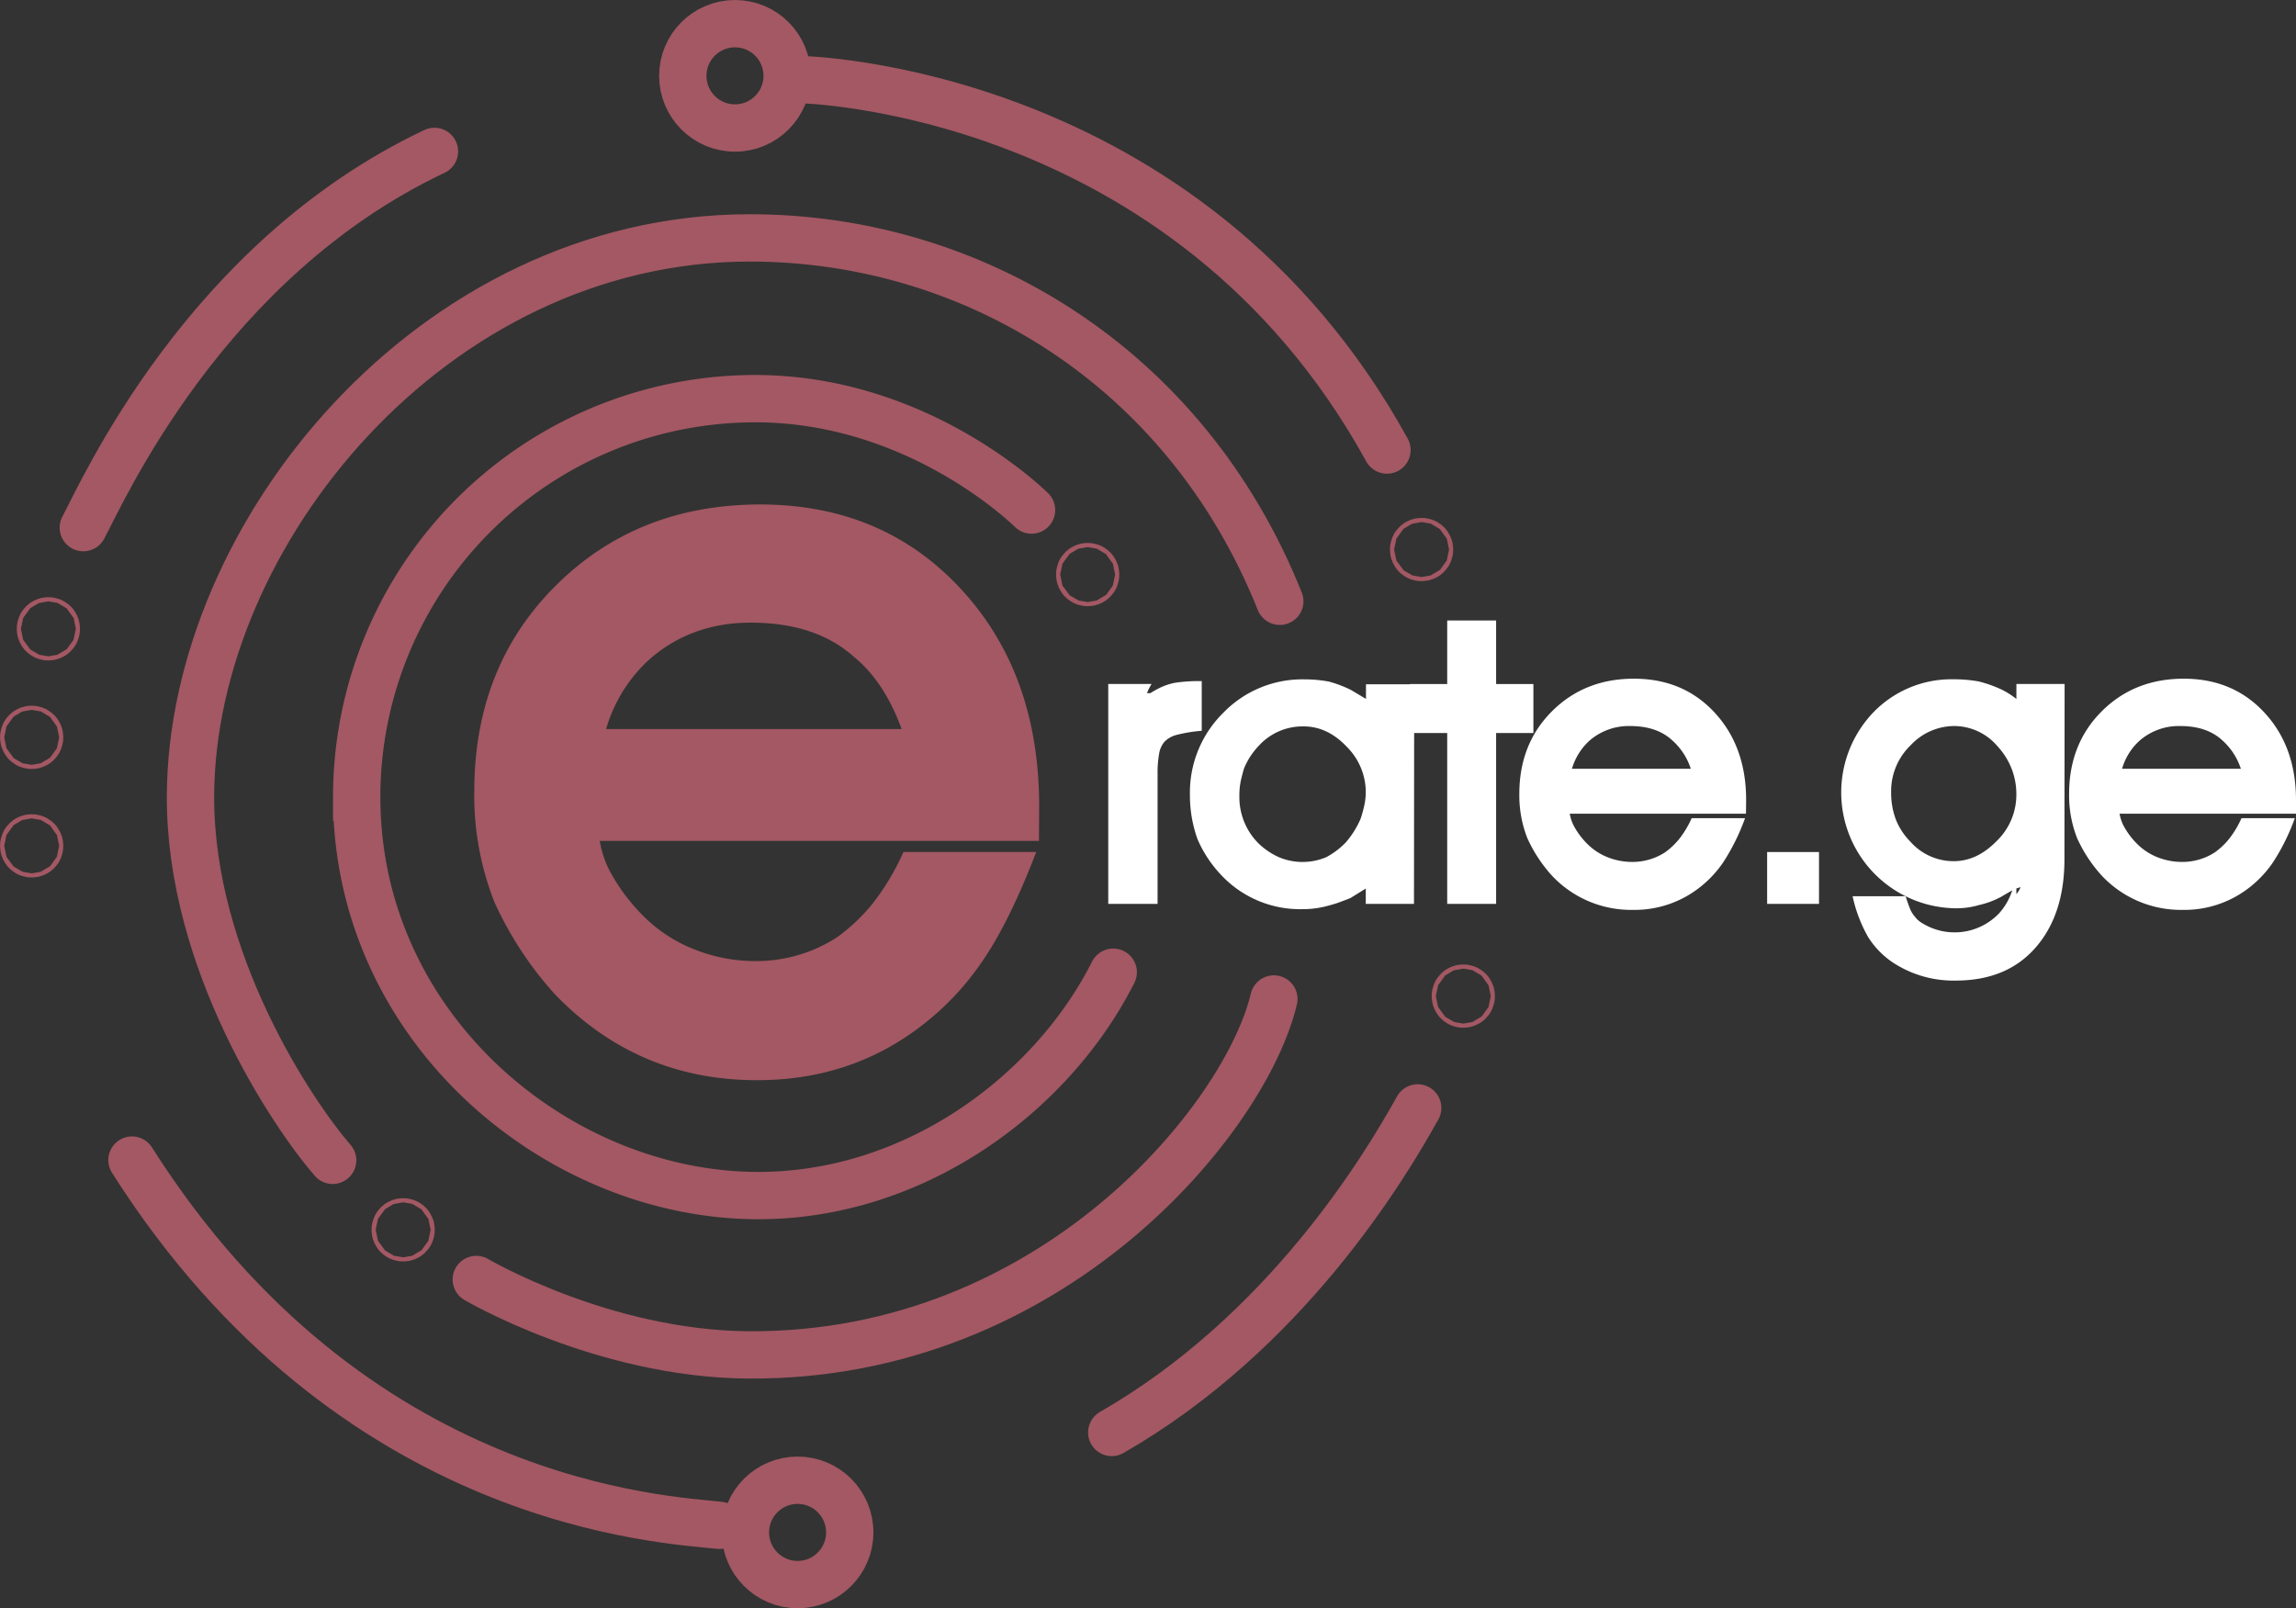 <svg id="Layer_1" data-name="Layer 1" xmlns="http://www.w3.org/2000/svg" viewBox="0 0 550.09 385.34"><rect x="0" y="0" width="550.09" height="385.34" fill="#333333" stroke="none"/><defs><style>.cls-1,.cls-2{fill:none;stroke:#a35863;stroke-linecap:round;stroke-miterlimit:10;}.cls-1{stroke-width:11.34px;}.cls-2{stroke-width:14.17px;}.cls-3{fill:#a35863;}.cls-4{fill:#fff;}</style></defs><title>erate.ge logo_white</title><path class="cls-1" d="M292.62,377.67c-14.78,29.28-47.87,53.85-85.78,53.51-47.84-.42-95.47-40.41-95.47-95.47a95.47,95.47,0,0,1,95.47-95.47c36.74,0,62.3,22.93,66.21,26.69" transform="translate(-25.91 -144.72)"/><path class="cls-1" d="M105.61,422.74c-9.62-11.08-34.18-47.66-34.06-87.2.18-62.71,57.89-133.7,133.82-133.82,53-.08,104.49,30.41,127.16,87.07" transform="translate(-25.91 -144.72)"/><path class="cls-1" d="M331.11,384.08c-6.69,28.42-53,85.69-125.74,85.28-35-.19-65.35-18.07-65.35-18.07" transform="translate(-25.91 -144.72)"/><path class="cls-1" d="M217.58,163.78s92.7,1.61,140.63,88.77" transform="translate(-25.91 -144.72)"/><path class="cls-1" d="M45.87,271.14C50.5,262.55,75,207,130,181" transform="translate(-25.91 -144.72)"/><path class="cls-1" d="M198.25,510.19C186,508.78,110.36,506,57.53,422.68" transform="translate(-25.91 -144.72)"/><path class="cls-1" d="M365.57,410.18c-8,14.41-31.71,53.88-73.3,77.76" transform="translate(-25.91 -144.72)"/><circle class="cls-1" cx="191.09" cy="367.17" r="12.5"/><circle class="cls-1" cx="176.09" cy="18.17" r="12.5"/><circle class="cls-2" cx="11.59" cy="150.67" r="0.5"/><circle class="cls-2" cx="7.59" cy="176.67" r="0.5"/><circle class="cls-2" cx="7.59" cy="202.67" r="0.5"/><circle class="cls-2" cx="96.59" cy="294.67" r="0.5"/><circle class="cls-2" cx="350.59" cy="238.67" r="0.5"/><circle class="cls-2" cx="260.59" cy="137.67" r="0.5"/><circle class="cls-2" cx="340.59" cy="131.67" r="0.5"/><path class="cls-3" d="M274.83,346.2H169.6a25.21,25.21,0,0,0,2.18,6.8,45.84,45.84,0,0,0,8.72,11.64,35.61,35.61,0,0,0,12.09,7.68A39.37,39.37,0,0,0,206.86,375a35.63,35.63,0,0,0,19.6-5.71,44.61,44.61,0,0,0,8.39-7.91,59.3,59.3,0,0,0,7.52-12.52h31.8q-6.53,17.07-13.18,26.58a66.43,66.43,0,0,1-15.35,15.85q-16.56,12.25-38.35,12.25-28.53,0-48.36-20.51a85.35,85.35,0,0,1-14.6-22.25,69.65,69.65,0,0,1-4.79-26.41q0-29.88,19.5-49.31T208,265.59q29.4,0,48.14,20.26t18.74,52.07Zm-32.9-26.8q-4.14-11.32-11.33-17.21-9.15-8.28-24.83-8.28-14.16,0-24.18,8.72a36,36,0,0,0-10.46,16.77Z" transform="translate(-25.91 -144.72)"/><path class="cls-4" d="M313.83,319.82a35.94,35.94,0,0,0-6.08,1,6.21,6.21,0,0,0-2.84,1.62,5.84,5.84,0,0,0-1.31,3,25.73,25.73,0,0,0-.35,4.64V361.3H291.43V308.6h10.38a12.94,12.94,0,0,0-1.1,2.21h.79c.75-.47,1.37-.82,1.83-1.05a15,15,0,0,1,4.12-1.45,38.1,38.1,0,0,1,6.38-.39Z" transform="translate(-25.91 -144.72)"/><path class="cls-4" d="M364.68,361.3H353.13v-3.68l-3.68,2.28c-.7.29-1.57.61-2.62,1s-2,.64-2.89.88a22.45,22.45,0,0,1-6,.78,25.88,25.88,0,0,1-19.16-7.88,29.37,29.37,0,0,1-5.95-8.86A31,31,0,0,1,311,335.09,26.82,26.82,0,0,1,319,315.5a26.32,26.32,0,0,1,19.47-8,31,31,0,0,1,5.87.54,28.61,28.61,0,0,1,5.25,2l3.59,2.14v-3.5h11.55Zm-11.55-26.82a15.38,15.38,0,0,0-4.6-10.88q-4.59-4.83-10.28-4.83a14.18,14.18,0,0,0-10.76,4.65,17.42,17.42,0,0,0-3.5,5.35c-.18.53-.41,1.39-.7,2.59a16.47,16.47,0,0,0-.44,4,15.66,15.66,0,0,0,4.55,11.41,17.21,17.21,0,0,0,4.9,3.33,14.62,14.62,0,0,0,11.37,0,18.74,18.74,0,0,0,4.64-3.5,21.65,21.65,0,0,0,3.59-5.71,32.22,32.22,0,0,0,.88-3.2A15.37,15.37,0,0,0,353.13,334.48Z" transform="translate(-25.91 -144.72)"/><path class="cls-4" d="M393.29,320.35h-8.93V361.3H372.64V320.35h-8.93V308.62h8.93V293.39h11.72v15.23h8.93Z" transform="translate(-25.91 -144.72)"/><path class="cls-4" d="M444.22,339.68H402a10.23,10.23,0,0,0,.88,2.74,18.37,18.37,0,0,0,3.5,4.67,14.45,14.45,0,0,0,4.85,3.09,16,16,0,0,0,5.74,1.06,14.33,14.33,0,0,0,7.87-2.3,17.7,17.7,0,0,0,3.37-3.18,23.59,23.59,0,0,0,3-5H444a50.76,50.76,0,0,1-5.3,10.68,26.75,26.75,0,0,1-6.17,6.37,25.2,25.2,0,0,1-15.4,4.92,26,26,0,0,1-19.43-8.24,34.48,34.48,0,0,1-5.86-8.94,28,28,0,0,1-1.92-10.6q0-12,7.83-19.81t19.64-7.8q11.82,0,19.34,8.14t7.53,20.91ZM431,328.92a15.46,15.46,0,0,0-4.55-6.91q-3.68-3.33-10-3.33a14.35,14.35,0,0,0-9.72,3.5,14.61,14.61,0,0,0-4.2,6.74Z" transform="translate(-25.91 -144.72)"/><path class="cls-4" d="M461.72,361.3H449.29V348.87h12.43Z" transform="translate(-25.91 -144.72)"/><path class="cls-4" d="M520.52,350.62q0,13.22-6.91,21.14t-19.17,7.91a26.37,26.37,0,0,1-15.22-4.46,20.59,20.59,0,0,1-5.69-5.9,34.08,34.08,0,0,1-3.76-9.85h12.69c.46,1.4.83,2.42,1.09,3.06a6.58,6.58,0,0,0,1,1.67c.38.46.6.73.66.78a6.84,6.84,0,0,0,1.57,1.14,14.72,14.72,0,0,0,18.07-2.54Q509,359,509,351.32v7.62a4.69,4.69,0,0,0,1-1.67,12.55,12.55,0,0,1-1.4.44c-1.11.64-2.22,1.28-3.32,1.93a21.22,21.22,0,0,1-2.41,1.09,20.94,20.94,0,0,1-2.76.83,19.5,19.5,0,0,1-5.68.79,27.76,27.76,0,0,1-19.56-47.08,26,26,0,0,1,19-7.79A33.33,33.33,0,0,1,500,308a30.13,30.13,0,0,1,5.42,1.92,18.94,18.94,0,0,1,3.59,2.28v-3.59h11.55ZM509,335.13a16.71,16.71,0,0,0-4.43-11.5,13.65,13.65,0,0,0-10.49-4.95,14.36,14.36,0,0,0-10.4,4.6A15.27,15.27,0,0,0,479,334.52a18.2,18.2,0,0,0,1.1,6.48,15.77,15.77,0,0,0,3.47,5.34,13.79,13.79,0,0,0,10.44,4.72q5.54,0,10.22-4.77A15.41,15.41,0,0,0,509,335.13Z" transform="translate(-25.91 -144.72)"/><path class="cls-4" d="M576,339.68H533.73a10.23,10.23,0,0,0,.88,2.74,18.37,18.37,0,0,0,3.5,4.67,14.39,14.39,0,0,0,4.86,3.09,15.91,15.91,0,0,0,5.73,1.06,14.3,14.3,0,0,0,7.87-2.3,17.7,17.7,0,0,0,3.37-3.18,23.59,23.59,0,0,0,3-5h12.78a50.76,50.76,0,0,1-5.3,10.68,26.56,26.56,0,0,1-6.17,6.37,25.18,25.18,0,0,1-15.4,4.92,26,26,0,0,1-19.42-8.24,34.26,34.26,0,0,1-5.87-8.94,28,28,0,0,1-1.92-10.6q0-12,7.83-19.81t19.65-7.8q11.8,0,19.33,8.14T576,336.36Zm-13.21-10.76a15.63,15.63,0,0,0-4.55-6.91q-3.68-3.33-10-3.33a14.3,14.3,0,0,0-9.71,3.5,14.45,14.45,0,0,0-4.2,6.74Z" transform="translate(-25.91 -144.72)"/></svg>